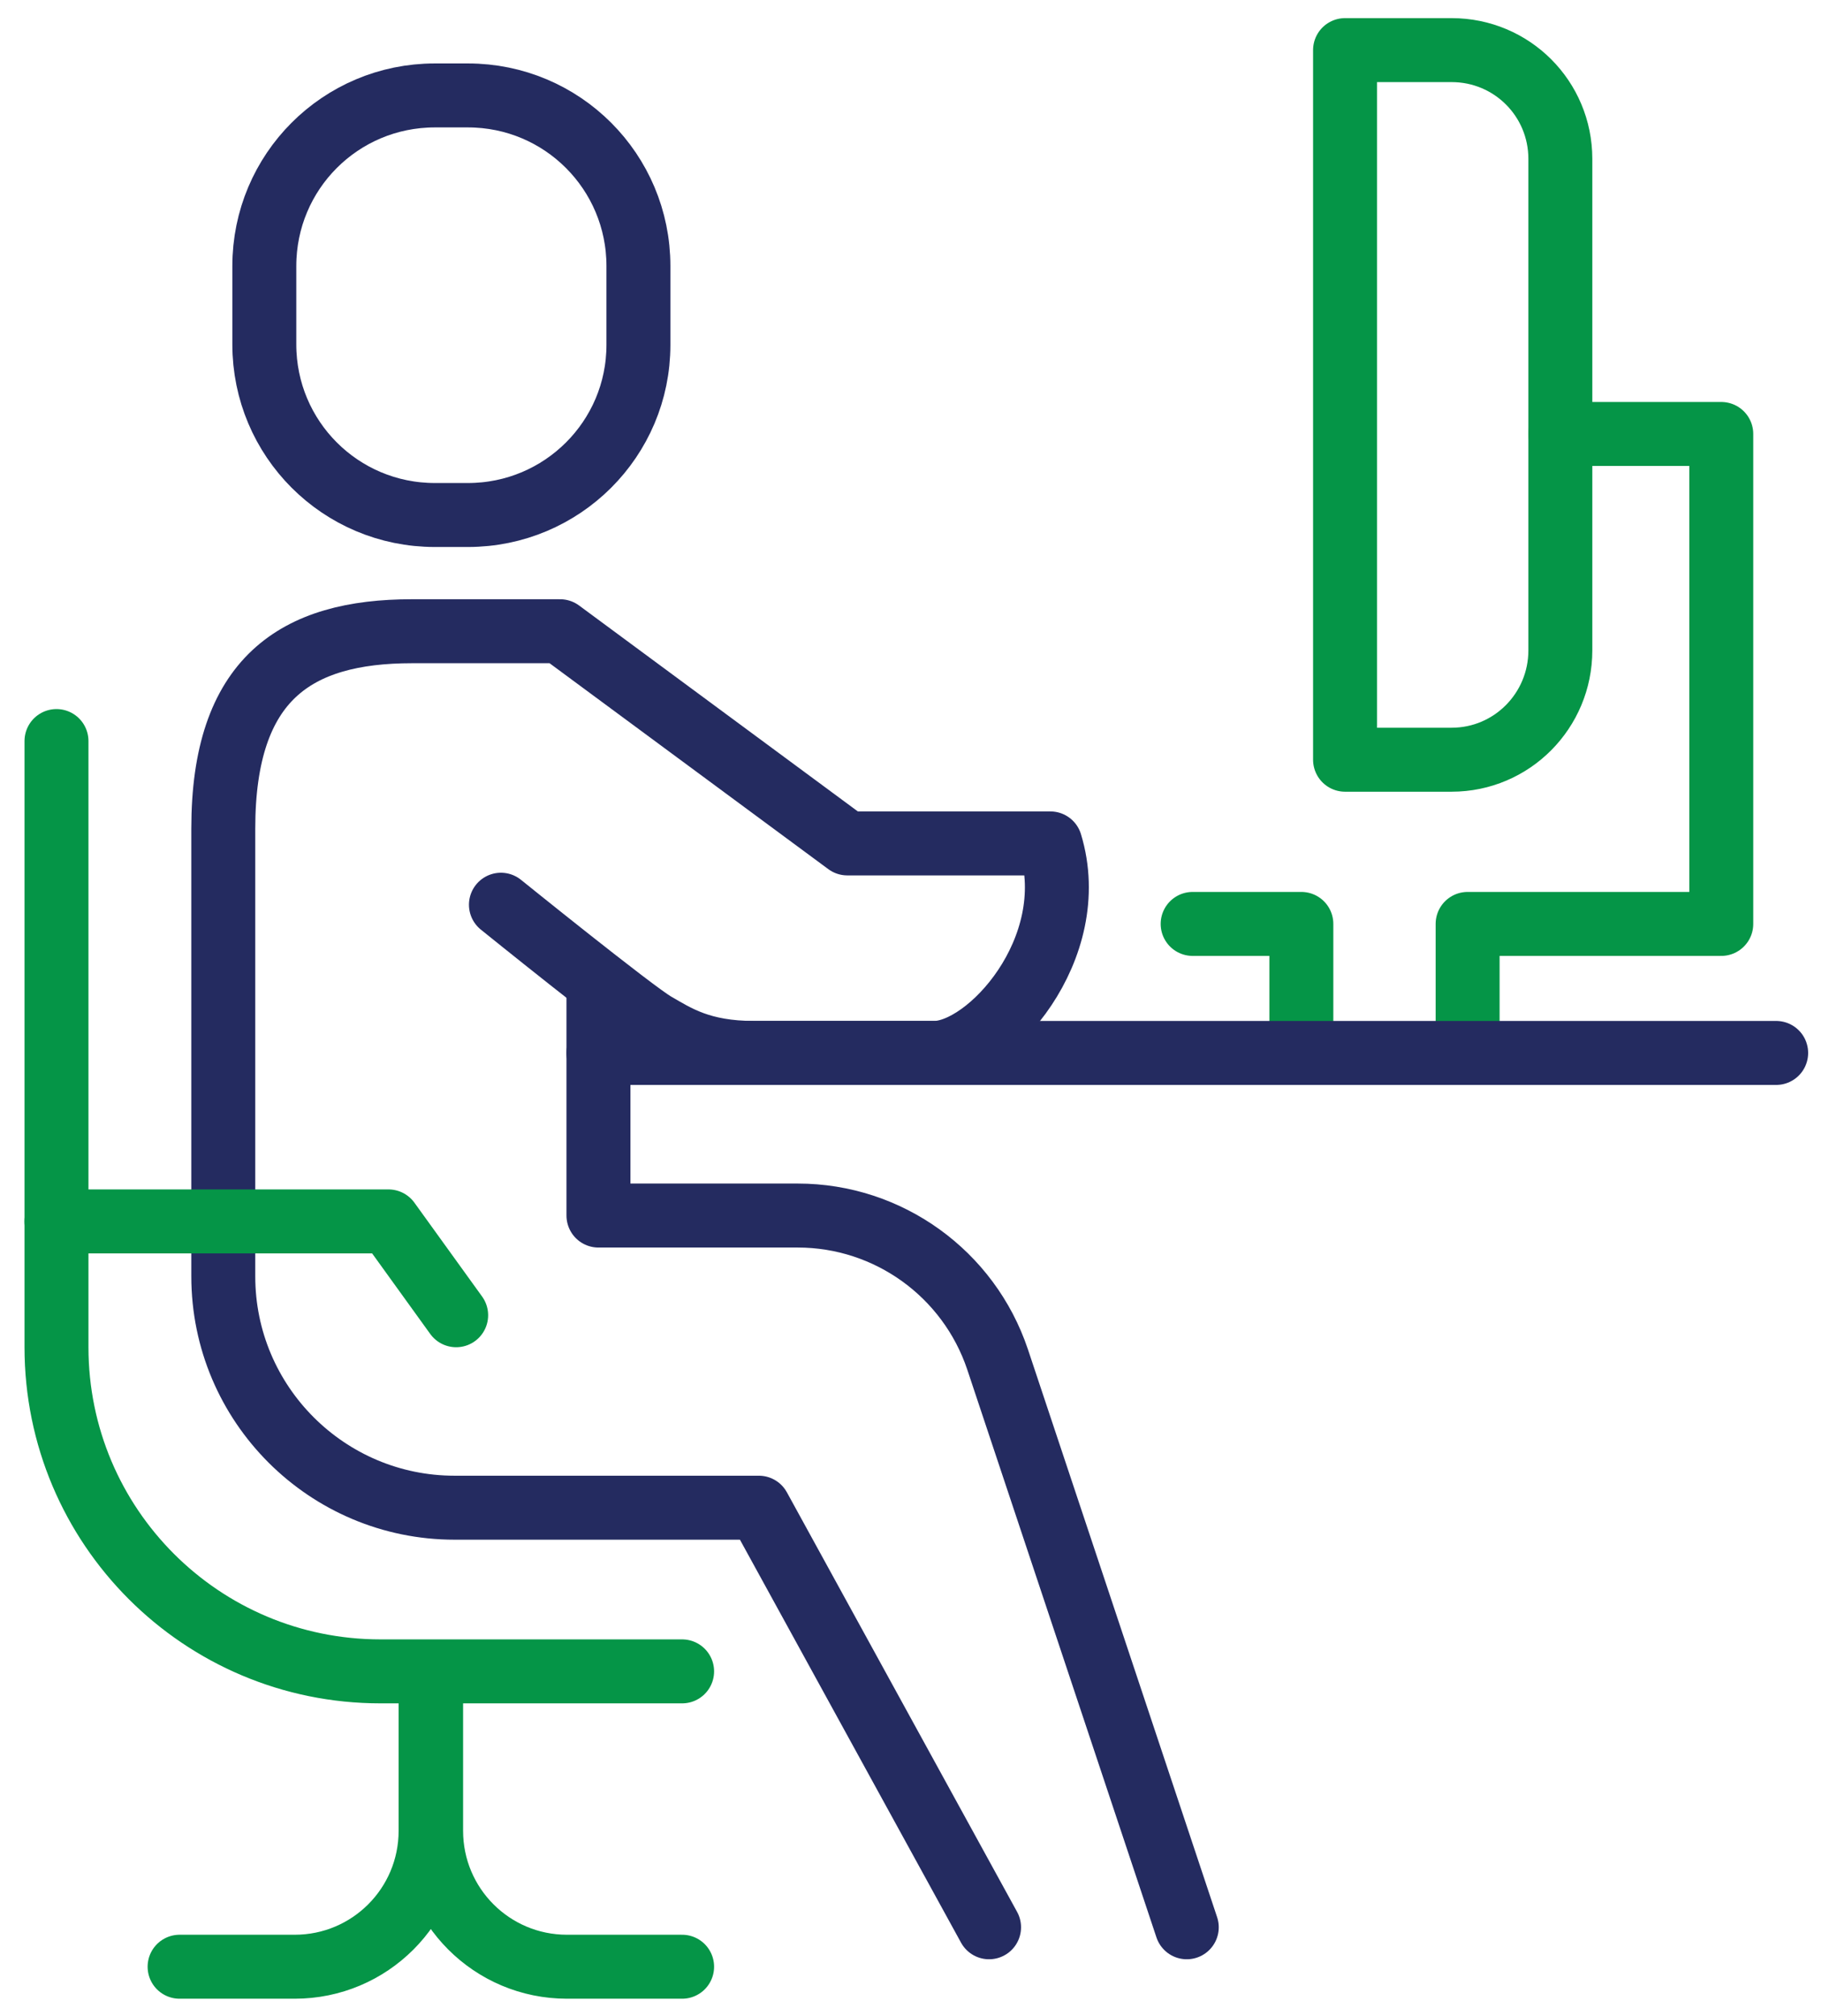 <?xml version="1.0" encoding="UTF-8"?> <svg xmlns="http://www.w3.org/2000/svg" xmlns:xlink="http://www.w3.org/1999/xlink" version="1.1" id="Layer_1" x="0px" y="0px" viewBox="0 0 341.9 378.1" xml:space="preserve"> <g> <polyline fill="none" stroke="#059547" stroke-width="12" stroke-linecap="round" stroke-linejoin="round" stroke-miterlimit="10" points=" 275.4,197.5 275.4,173.3 323,173.3 323,81.4 292.8,81.4 "></polyline> <polyline fill="none" stroke="#059547" stroke-width="12" stroke-linecap="round" stroke-linejoin="round" stroke-miterlimit="10" points=" 244.2,197.5 244.2,173.3 223.8,173.3 "></polyline> <path fill="none" stroke="#059547" stroke-width="12" stroke-linecap="round" stroke-linejoin="round" stroke-miterlimit="10" d=" M272.4,142.5h-20V9.4h20c11.3,0,20.4,9.1,20.4,20.4v92.2C292.8,133.3,283.7,142.5,272.4,142.5z"></path> <path fill="none" stroke="#242B60" stroke-width="12" stroke-linecap="round" stroke-linejoin="round" stroke-miterlimit="10" d=" M87.8,96.6h-6.2c-17.7,0-32-14.3-32-32V49.9c0-17.7,14.3-32,32-32h6.2c17.7,0,32,14.3,32,32v14.8C119.8,82.3,105.5,96.6,87.8,96.6z "></path> <path fill="none" stroke="#242B60" stroke-width="12" stroke-linecap="round" stroke-linejoin="round" stroke-miterlimit="10" d=" M94,169.7c0,0,24.9,20.1,28.9,22.4s8.6,5.4,18.6,5.4s23.5,0,33.8,0c10.3,0,27.8-19.6,21.8-39.3H159l-53.9-39.8c0,0-16.8,0-27.8,0 c-21.8,0-35.4,8.9-35.4,37v84c0,24,19.5,43.4,43.4,43.4h57.1l43.2,78.7"></path> <path fill="none" stroke="#242B60" stroke-width="12" stroke-linecap="round" stroke-linejoin="round" stroke-miterlimit="10" d=" M222.7,361.5L187.2,255c-5.4-16.1-20.5-27-37.5-27h-37.4v-43.7"></path> <line fill="none" stroke="#242B60" stroke-width="12" stroke-linecap="round" stroke-linejoin="round" stroke-miterlimit="10" x1="112.3" y1="197.5" x2="333.3" y2="197.5"></line> <path fill="none" stroke="#059547" stroke-width="12" stroke-linecap="round" stroke-linejoin="round" stroke-miterlimit="10" d=" M128,313.5H71.4c-33.6,0-60.8-27.2-60.8-60.8V139"></path> <polyline fill="none" stroke="#059547" stroke-width="12" stroke-linecap="round" stroke-linejoin="round" stroke-miterlimit="10" points=" 10.6,229.1 72.9,229.1 85.6,246.7 "></polyline> <path fill="none" stroke="#059547" stroke-width="12" stroke-linecap="round" stroke-linejoin="round" stroke-miterlimit="10" d=" M128,368.9h-21.6c-14.1,0-25.5-11.4-25.5-25.5v-29.8"></path> <path fill="none" stroke="#059547" stroke-width="12" stroke-linecap="round" stroke-linejoin="round" stroke-miterlimit="10" d=" M33.7,368.9h21.6c14.1,0,25.5-11.4,25.5-25.5v-29.8"></path> </g> </svg> 